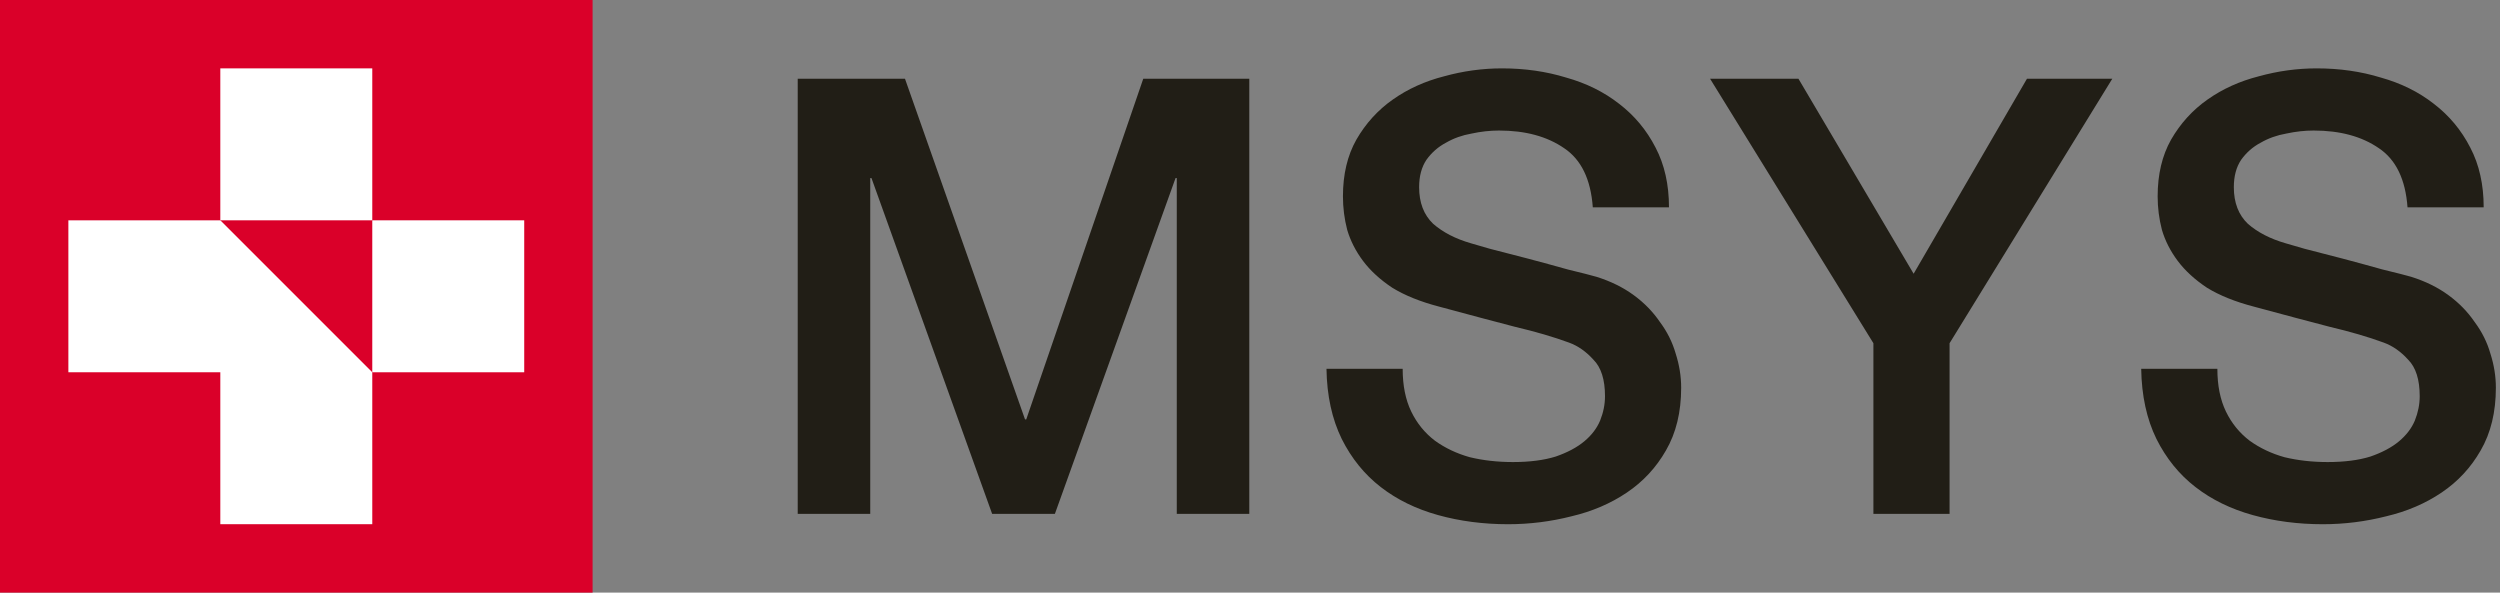 <svg width="135" height="32" viewBox="0 0 135 32" fill="none" xmlns="http://www.w3.org/2000/svg">
<rect x="0" y="0" width="135" height="32" fill="#808080" stroke="none"/>
<path d="M0 0H32V32H0V0Z" fill="#DA0029"/>
<path d="M3.692 11.897V20.103H11.897V28.308H20.103V20.103L11.897 11.897H3.692Z" fill="white"/>
<path d="M20.103 3.692H11.897V11.897H20.103V3.692Z" fill="white"/>
<path d="M28.308 20.103V11.897H20.103V20.103H28.308Z" fill="white"/>
<path d="M119.738 19.916C119.738 20.816 119.892 21.583 120.199 22.22C120.506 22.856 120.934 23.382 121.482 23.799C122.031 24.194 122.656 24.49 123.358 24.688C124.082 24.863 124.861 24.951 125.695 24.951C126.594 24.951 127.362 24.852 127.998 24.655C128.634 24.436 129.15 24.161 129.545 23.832C129.94 23.503 130.225 23.13 130.401 22.713C130.576 22.274 130.664 21.836 130.664 21.397C130.664 20.497 130.455 19.839 130.039 19.422C129.644 18.984 129.205 18.677 128.722 18.501C127.889 18.194 126.912 17.909 125.793 17.645C124.696 17.36 123.336 16.998 121.713 16.559C120.704 16.296 119.859 15.956 119.179 15.539C118.521 15.101 117.994 14.618 117.599 14.091C117.204 13.565 116.919 13.005 116.744 12.413C116.59 11.821 116.513 11.217 116.513 10.603C116.513 9.418 116.755 8.398 117.237 7.543C117.742 6.665 118.4 5.941 119.212 5.371C120.023 4.8 120.945 4.383 121.976 4.12C123.007 3.835 124.049 3.692 125.102 3.692C126.331 3.692 127.483 3.857 128.558 4.186C129.655 4.493 130.609 4.965 131.421 5.601C132.254 6.237 132.913 7.027 133.395 7.97C133.878 8.892 134.119 9.967 134.119 11.195H130.006C129.896 9.682 129.38 8.618 128.459 8.003C127.538 7.367 126.364 7.049 124.938 7.049C124.455 7.049 123.962 7.104 123.457 7.213C122.952 7.301 122.492 7.466 122.075 7.707C121.658 7.926 121.307 8.234 121.022 8.629C120.758 9.023 120.627 9.517 120.627 10.109C120.627 10.943 120.879 11.601 121.384 12.084C121.91 12.545 122.59 12.896 123.424 13.137C123.512 13.159 123.852 13.258 124.444 13.433C125.058 13.587 125.739 13.762 126.484 13.96C127.23 14.157 127.954 14.355 128.656 14.552C129.38 14.727 129.896 14.859 130.203 14.947C130.971 15.188 131.64 15.517 132.21 15.934C132.781 16.351 133.253 16.834 133.626 17.382C134.02 17.909 134.306 18.479 134.481 19.093C134.679 19.708 134.777 20.322 134.777 20.936C134.777 22.253 134.503 23.382 133.955 24.326C133.428 25.247 132.726 26.004 131.849 26.596C130.971 27.189 129.973 27.617 128.854 27.88C127.735 28.165 126.594 28.308 125.431 28.308C124.093 28.308 122.832 28.143 121.647 27.814C120.462 27.485 119.431 26.98 118.554 26.3C117.676 25.62 116.974 24.754 116.447 23.701C115.921 22.625 115.647 21.364 115.625 19.916H119.738Z" fill="#211E16"/>
<path d="M101.164 18.534L92.344 4.252H97.116L103.336 14.782L109.456 4.252H114.064L105.277 18.534V27.748H101.164V18.534Z" fill="#211E16"/>
<path d="M75.744 19.916C75.744 20.816 75.898 21.583 76.205 22.22C76.512 22.856 76.94 23.382 77.488 23.799C78.037 24.194 78.662 24.49 79.364 24.688C80.088 24.863 80.867 24.951 81.7 24.951C82.6 24.951 83.368 24.852 84.004 24.655C84.64 24.436 85.156 24.161 85.551 23.832C85.946 23.503 86.231 23.13 86.406 22.713C86.582 22.274 86.67 21.836 86.67 21.397C86.67 20.497 86.461 19.839 86.044 19.422C85.649 18.984 85.211 18.677 84.728 18.501C83.894 18.194 82.918 17.909 81.799 17.645C80.702 17.36 79.342 16.998 77.719 16.559C76.709 16.296 75.865 15.956 75.185 15.539C74.526 15.101 74 14.618 73.605 14.091C73.21 13.565 72.925 13.005 72.749 12.413C72.596 11.821 72.519 11.217 72.519 10.603C72.519 9.418 72.76 8.398 73.243 7.543C73.748 6.665 74.406 5.941 75.218 5.371C76.029 4.8 76.951 4.383 77.982 4.12C79.013 3.835 80.055 3.692 81.108 3.692C82.337 3.692 83.488 3.857 84.564 4.186C85.66 4.493 86.615 4.965 87.427 5.601C88.26 6.237 88.918 7.027 89.401 7.97C89.884 8.892 90.125 9.967 90.125 11.195H86.011C85.902 9.682 85.386 8.618 84.465 8.003C83.543 7.367 82.37 7.049 80.944 7.049C80.461 7.049 79.967 7.104 79.463 7.213C78.958 7.301 78.497 7.466 78.081 7.707C77.664 7.926 77.313 8.234 77.028 8.629C76.764 9.023 76.633 9.517 76.633 10.109C76.633 10.943 76.885 11.601 77.389 12.084C77.916 12.545 78.596 12.896 79.43 13.137C79.517 13.159 79.858 13.258 80.45 13.433C81.064 13.587 81.744 13.762 82.49 13.96C83.236 14.157 83.96 14.355 84.662 14.552C85.386 14.727 85.902 14.859 86.209 14.947C86.977 15.188 87.646 15.517 88.216 15.934C88.787 16.351 89.258 16.834 89.631 17.382C90.026 17.909 90.311 18.479 90.487 19.093C90.684 19.708 90.783 20.322 90.783 20.936C90.783 22.253 90.509 23.382 89.96 24.326C89.434 25.247 88.732 26.004 87.854 26.596C86.977 27.189 85.978 27.617 84.86 27.88C83.741 28.165 82.6 28.308 81.437 28.308C80.099 28.308 78.837 28.143 77.653 27.814C76.468 27.485 75.437 26.98 74.559 26.3C73.682 25.62 72.98 24.754 72.453 23.701C71.927 22.625 71.652 21.364 71.63 19.916H75.744Z" fill="#211E16"/>
<path d="M43.077 4.252H48.869L55.352 22.648H55.417L61.736 4.252H67.462V27.748H63.546V9.616H63.48L56.964 27.748H53.575L47.059 9.616H46.993V27.748H43.077V4.252Z" fill="#211E16"/>
</svg>
